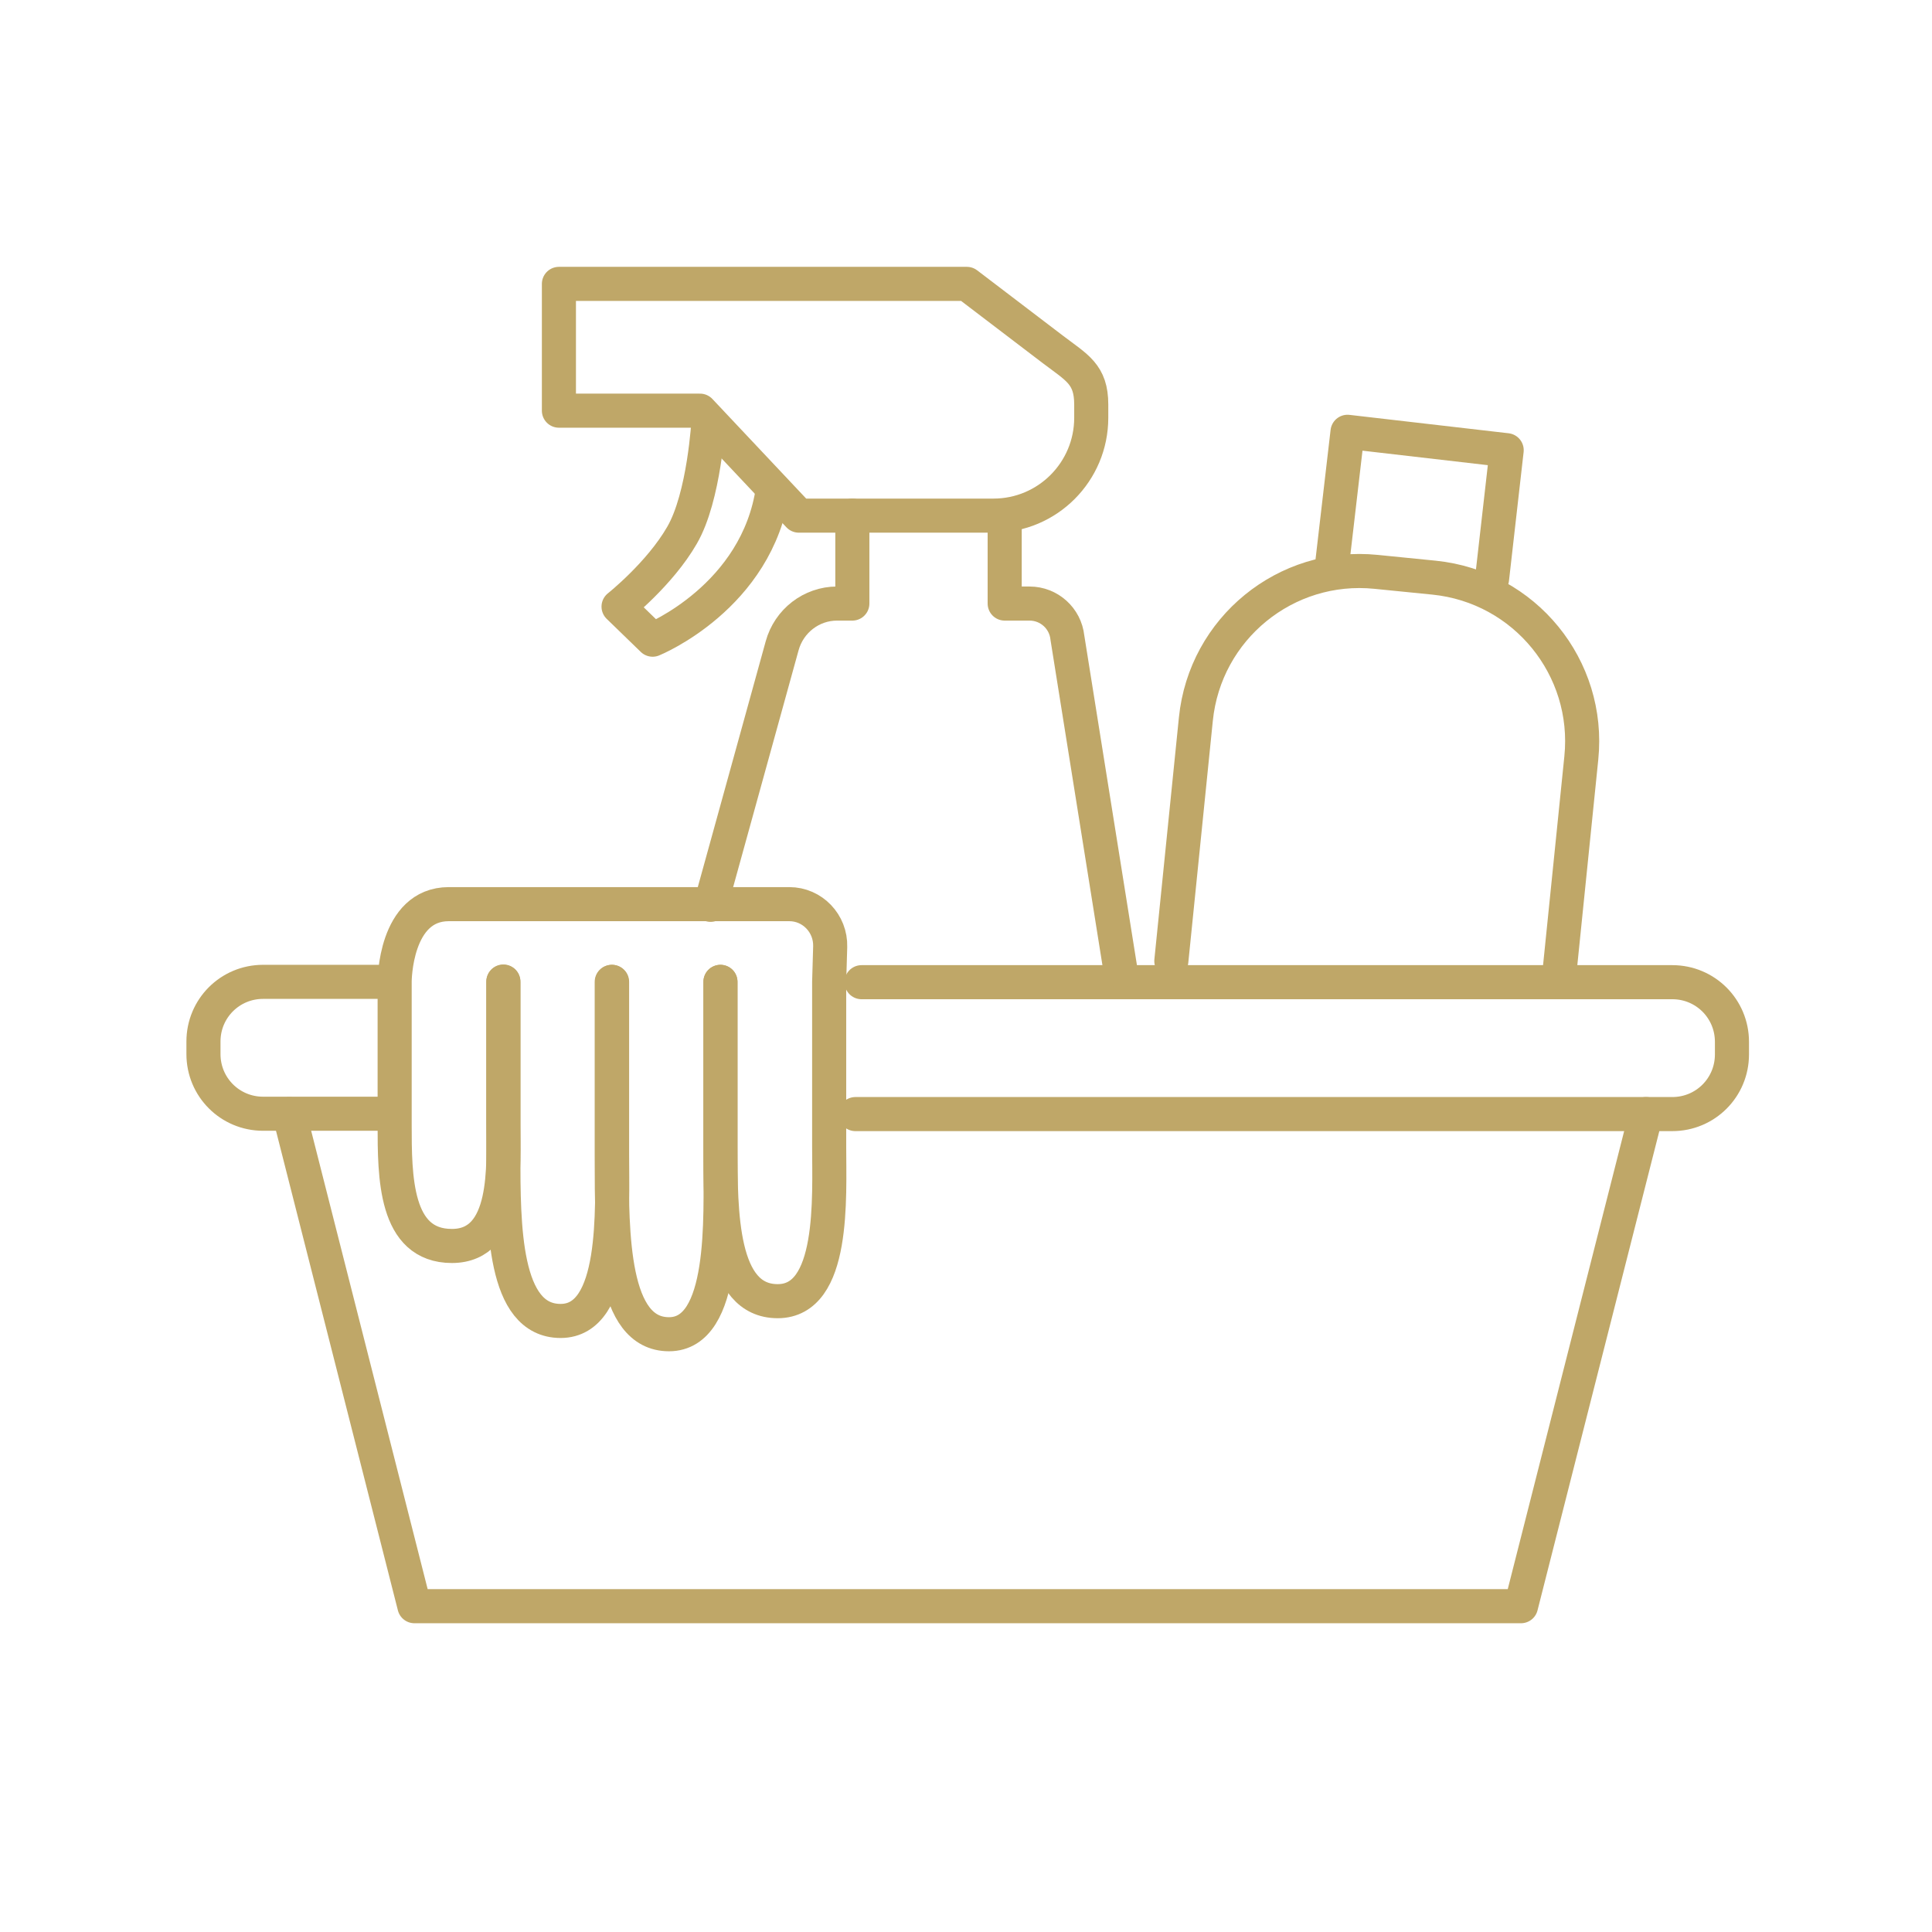 <?xml version="1.0" encoding="UTF-8"?> <svg xmlns="http://www.w3.org/2000/svg" id="Ebene_2" viewBox="0 0 56.69 56.69"><defs><style>.cls-1{stroke:#bfa768;stroke-linecap:round;stroke-linejoin:round;}.cls-1,.cls-2{fill:none;}.cls-2{stroke-width:0px;}</style></defs><g id="_1"><g id="_4"><rect class="cls-2" width="56.69" height="56.69"></rect><polyline class="cls-1" points="8.49 32.69 12.16 47.13 44.63 47.13 48.3 32.69"></polyline><path class="cls-1" d="M11.3,28.81h-3.58c-.97,0-1.75.78-1.75,1.75v.37c0,.97.78,1.75,1.75,1.75h3.45"></path><path class="cls-1" d="M21.14,28.81v4.83c0,1.94,0,4.54,1.68,4.54s1.51-3.05,1.51-4.54,0-4.83,0-4.83l.03-1.03c.02-.68-.52-1.25-1.2-1.25h-9.99c-1.59,0-1.59,2.27-1.59,2.27v4.19c0,1.53,0,3.57,1.68,3.57s1.51-2.4,1.51-3.57,0-4.19,0-4.19"></path><path class="cls-1" d="M25.1,32.69h23.97c.97,0,1.75-.78,1.75-1.75v-.37c0-.97-.78-1.75-1.75-1.75h-23.79"></path><path class="cls-1" d="M17.96,28.81s0,3.46,0,5.06.17,4.89-1.51,4.89-1.68-2.8-1.68-4.89v-5.06"></path><path class="cls-1" d="M21.14,28.81s0,3.54,0,5.22.17,5.12-1.51,5.12-1.68-2.93-1.68-5.12v-5.22"></path><path class="cls-1" d="M45.77,28.42l.63-6.18c.27-2.65-1.66-5.02-4.32-5.29l-1.7-.17c-2.65-.27-5.02,1.66-5.29,4.32l-.72,7.1"></path><polyline class="cls-1" points="43.78 16.99 44.21 13.21 39.54 12.67 39.1 16.45"></polyline><path class="cls-1" d="M28.37,8.33l2.52,1.92c.71.54,1.13.73,1.13,1.62v.39c0,1.58-1.28,2.87-2.87,2.87h-5.71l-2.9-3.08h-4.14v-3.72h11.96Z"></path><path class="cls-1" d="M20.79,12.33s-.12,2.25-.78,3.38c-.65,1.13-1.86,2.09-1.86,2.09l1,.97s3.08-1.25,3.53-4.43"></path><path class="cls-1" d="M25.01,15.13v2.58h-.45c-.75,0-1.41.51-1.61,1.24l-2.1,7.6"></path><path class="cls-1" d="M29.48,15.13v2.58h.73c.57,0,1.05.43,1.11,1l1.56,9.77"></path></g></g></svg> 